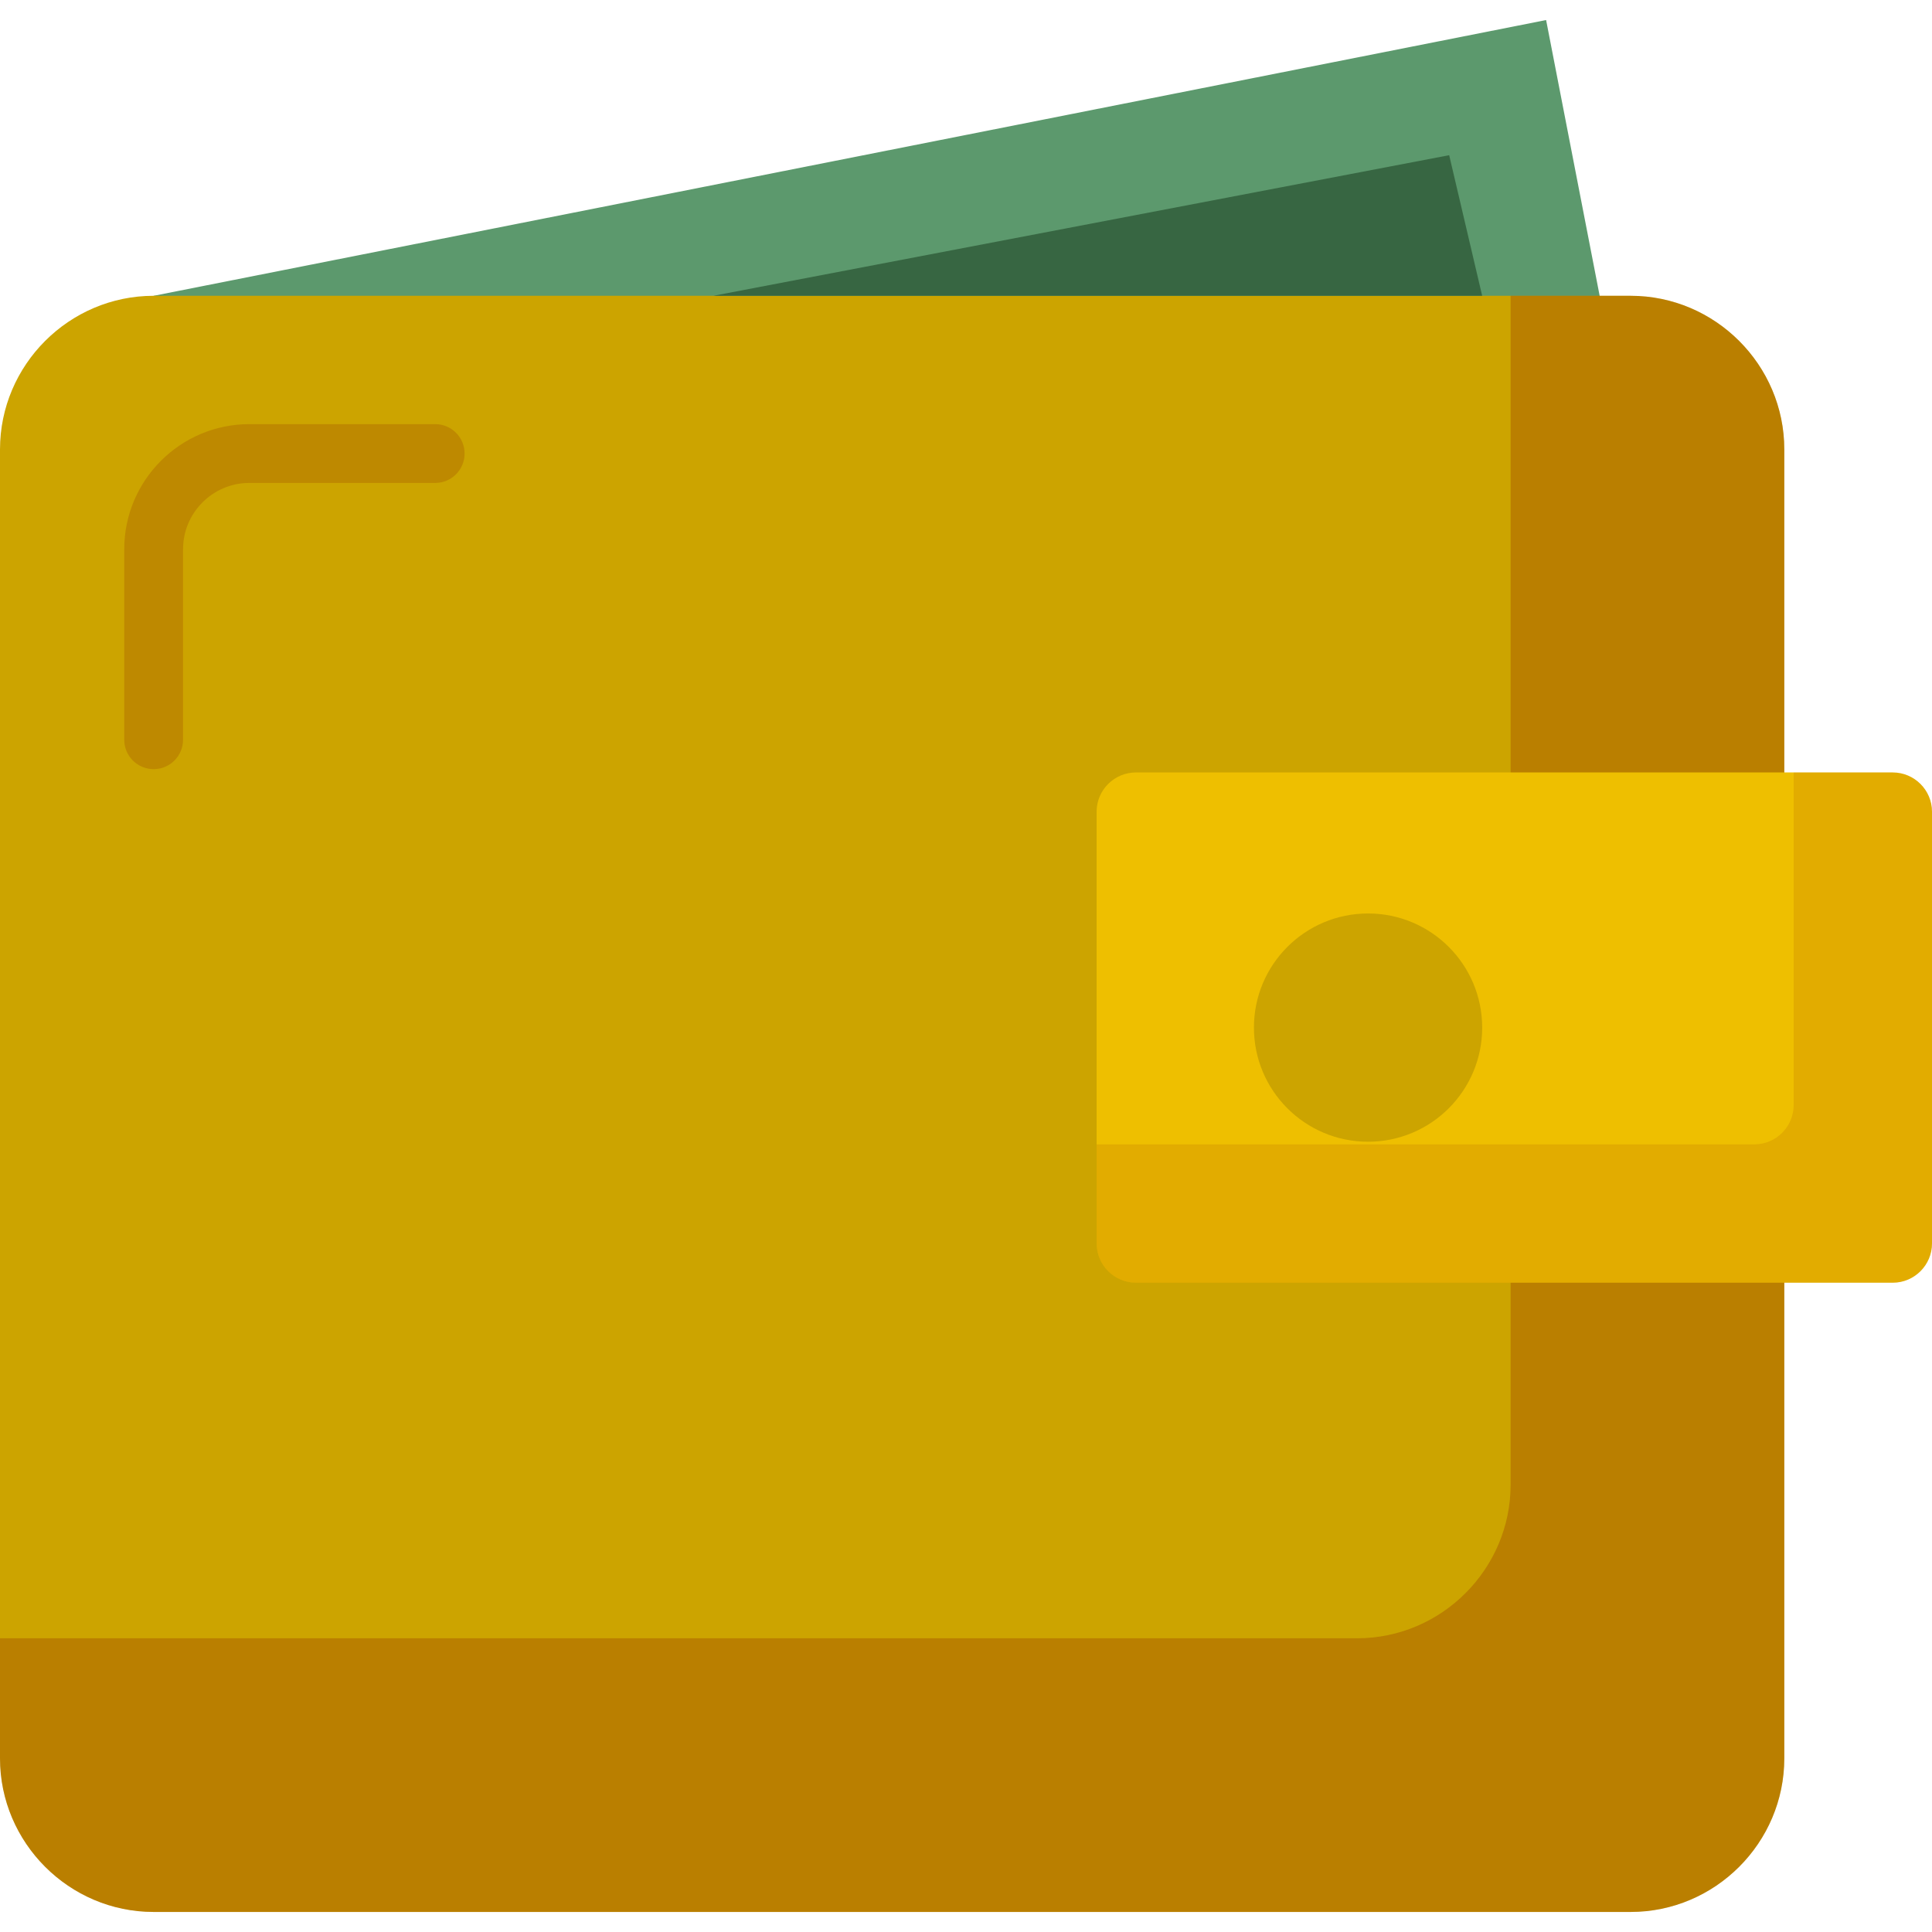 <?xml version="1.0" encoding="iso-8859-1"?>
<!-- Uploaded to: SVG Repo, www.svgrepo.com, Generator: SVG Repo Mixer Tools -->
<svg height="800px" width="800px" version="1.1" id="Layer_1" xmlns="http://www.w3.org/2000/svg" xmlns:xlink="http://www.w3.org/1999/xlink" 
	 viewBox="0 0 512 512" xml:space="preserve">
<polygon style="fill:#5C996D;" points="423.927,78.39 409.735,5.312 40.719,78.39 40.719,238.283 423.927,238.283 "/>
<path style="fill:#CCA400;" d="M472.858,339.93v126.038c0,22.395-18.323,40.719-40.719,40.719H40.719
	C18.323,506.687,0,488.363,0,465.968v-346.86c0-22.395,18.323-40.719,40.719-40.719h188.069h86.774h116.577
	c22.395,0,40.719,18.323,40.719,40.719v85.601V339.93H472.858z"/>
<path style="opacity:0.27;fill:#891C00;enable-background:new    ;" d="M432.138,78.39h-31.804v53.798v135.22v126.038
	c0,22.395-18.323,40.719-40.719,40.719H0v31.803c0,22.396,18.323,40.719,40.719,40.719h391.42c22.395,0,40.719-18.323,40.719-40.719
	V339.93V204.71v-85.602C472.858,96.713,454.534,78.39,432.138,78.39z"/>
<path style="fill:#EEBF00;" d="M359.018,204.711H501.61c5.714,0,10.39,4.675,10.39,10.39v114.438c0,5.714-4.675,10.39-10.39,10.39
	H301.004c-5.714,0-10.39-4.675-10.39-10.39V215.101c0-5.714,4.675-10.39,10.39-10.39H359.018z"/>
<path style="opacity:0.12;fill:#891C00;enable-background:new    ;" d="M501.61,204.711h-26.272v88.165
	c0,5.714-4.675,10.39-10.39,10.39H290.614v26.273c0,5.714,4.675,10.39,10.39,10.39H501.61c5.714,0,10.39-4.675,10.39-10.39V215.101
	C512,209.386,507.325,204.711,501.61,204.711z"/>
<circle style="fill:#CCA400;" cx="362.55" cy="272.325" r="30.245"/>
<g style="opacity:0.2;">
	<path style="fill:#891C00;" d="M40.719,203.83c-4.303,0-7.792-3.488-7.792-7.792V145.55c0-18.279,14.871-33.149,33.149-33.149
		h49.254c4.303,0,7.792,3.488,7.792,7.792s-3.489,7.792-7.792,7.792H66.076c-9.685,0-17.565,7.88-17.565,17.565v50.488
		C48.512,200.341,45.023,203.83,40.719,203.83z"/>
</g>
<polygon style="fill:#376642;" points="189.029,78.39 384.049,41.128 392.794,78.39 "/>
</svg>